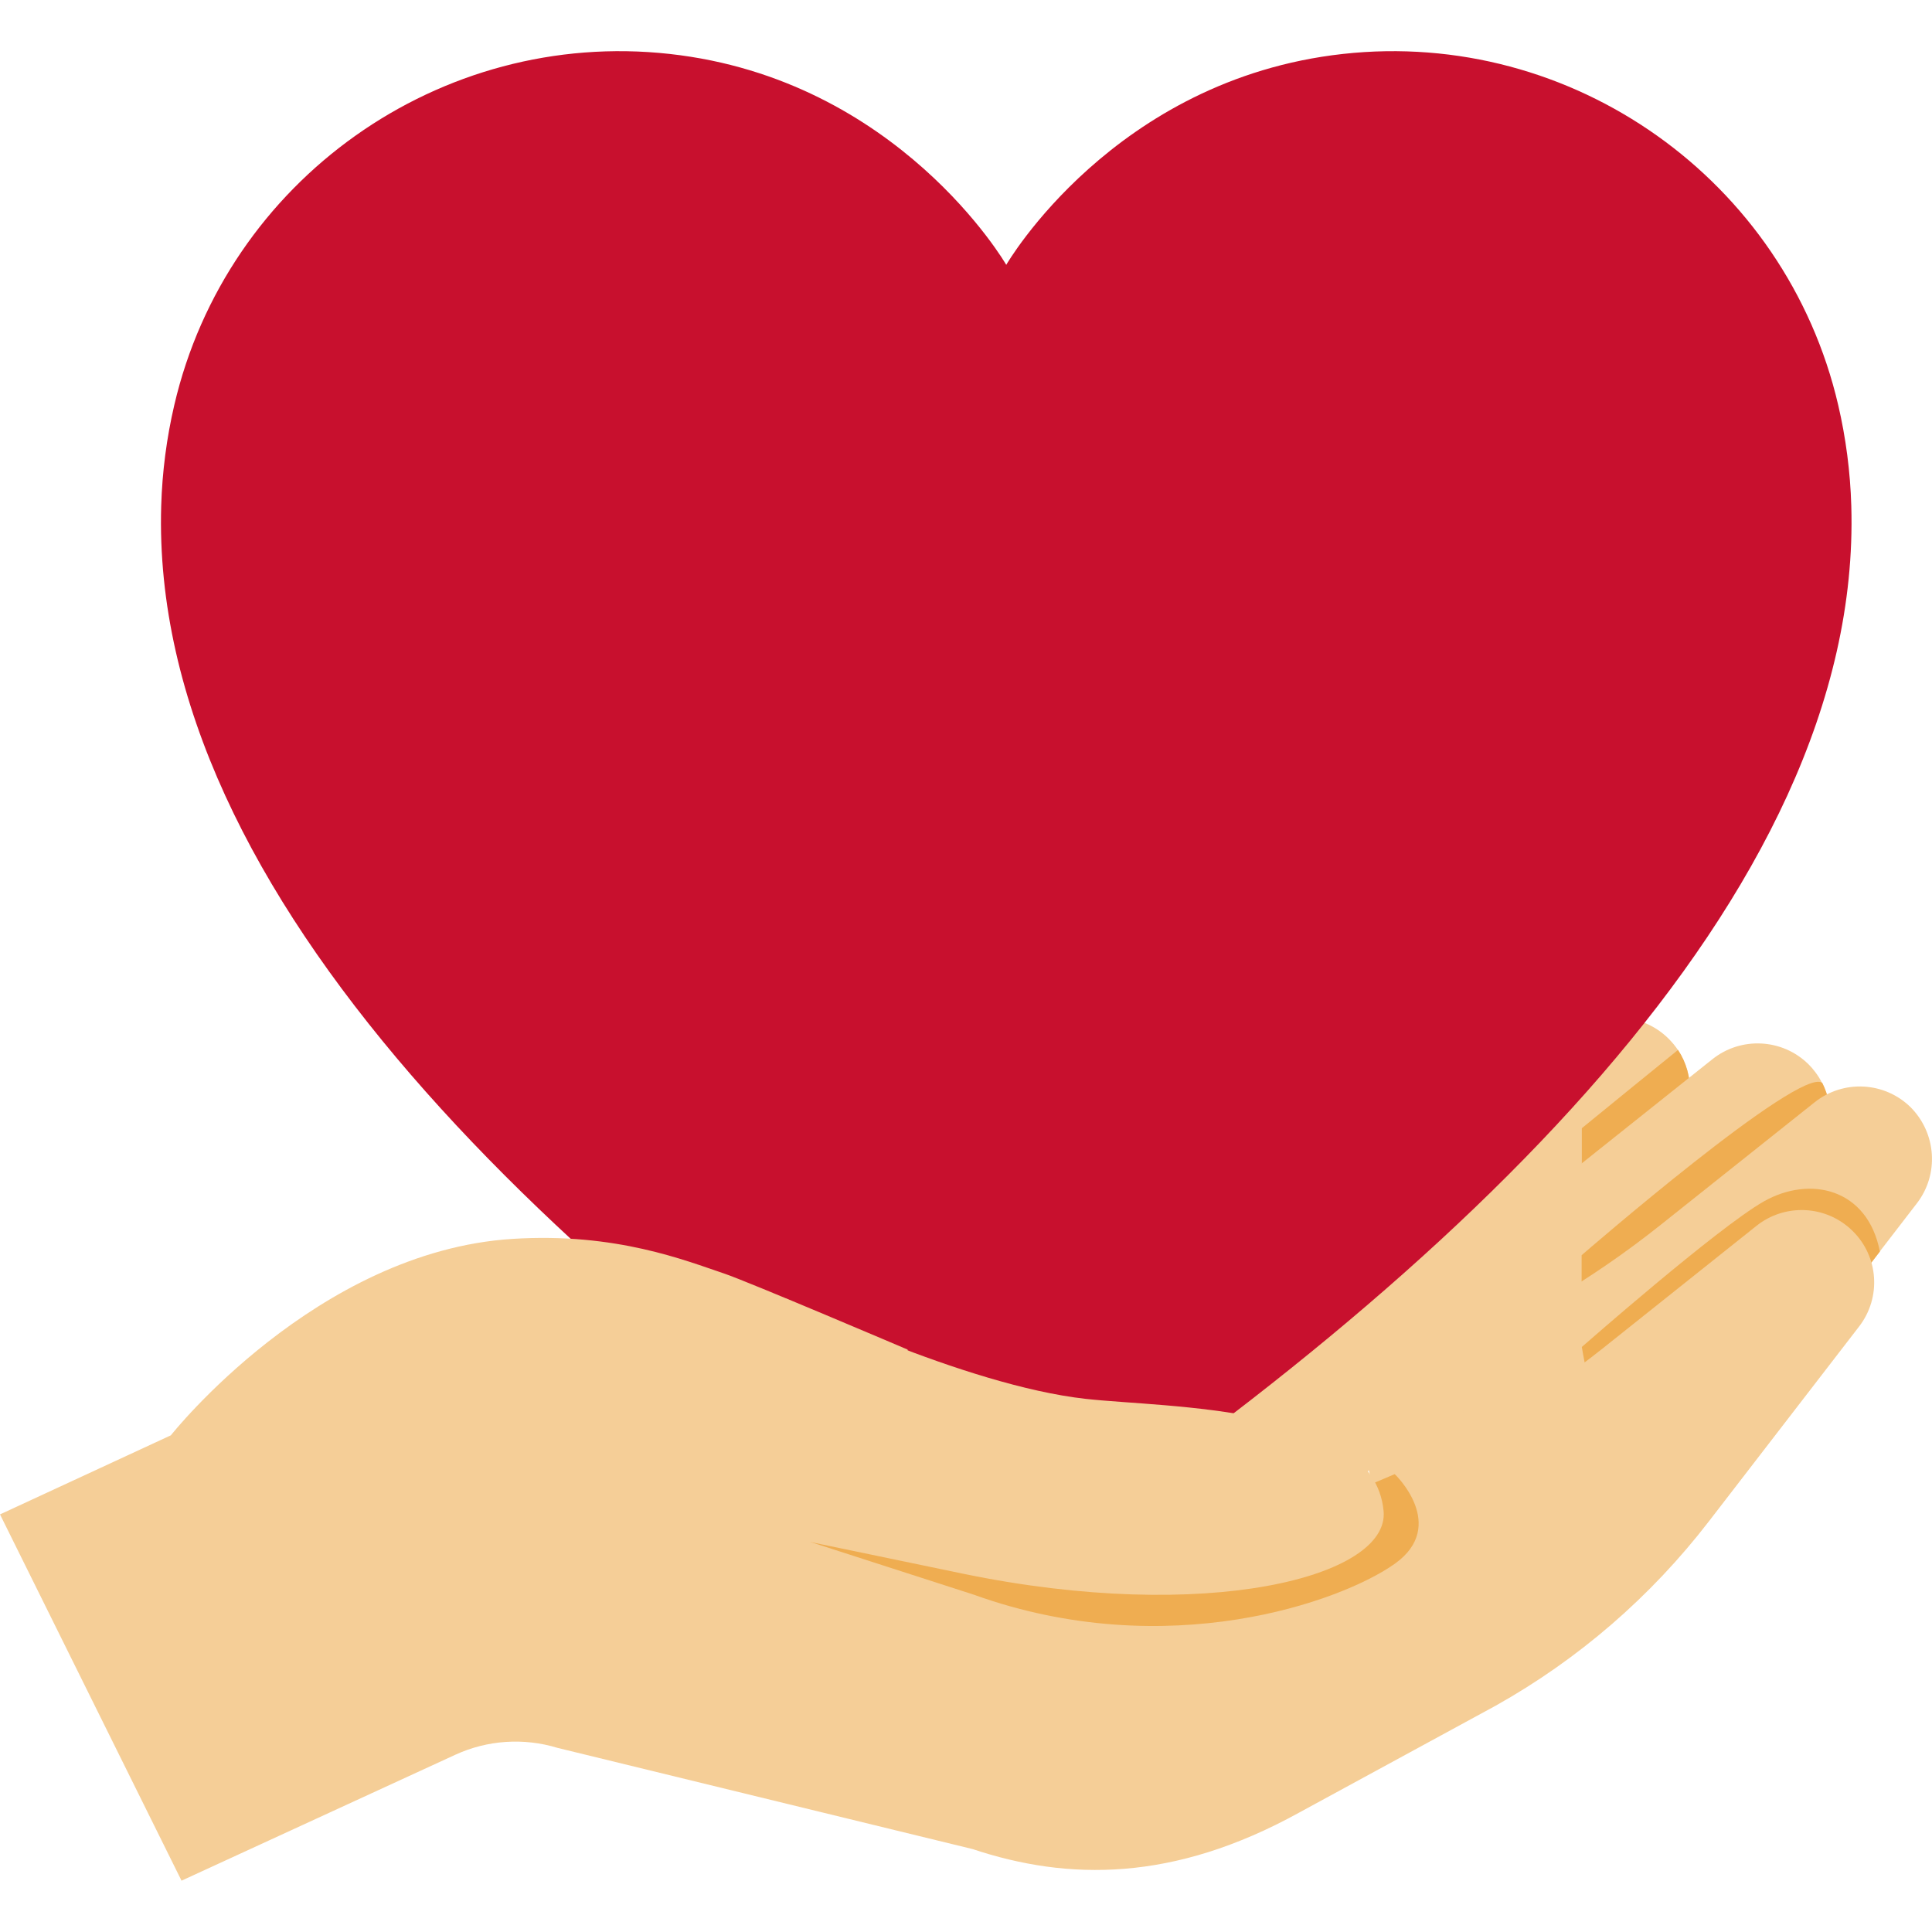<?xml version="1.0" encoding="UTF-8"?> <svg xmlns="http://www.w3.org/2000/svg" xmlns:xlink="http://www.w3.org/1999/xlink" version="1.1" id="Layer_1" x="0px" y="0px" viewBox="0 0 96 96" style="enable-background:new 0 0 96 96;" xml:space="preserve"> <style type="text/css"> .st0{fill:#F5CE97;} .st1{fill:#EFAD51;} .st2{fill:#C8102E;} </style> <g id="schedule"> <path class="st0" d="M83.23,56.36l-1.37,1.78l-6.09,7.91C72.88,69.8,67.12,73.97,63,76.28l-3.54-11.5 c4.03-1.68,7.62-4.62,11.03-7.34l7.64-6.09c1.42-1.13,3.47-1.03,4.77,0.25c0.18,0.18,0.34,0.37,0.48,0.58 C84.21,53.43,84.18,55.12,83.23,56.36z"></path> <path class="st1" d="M83.23,56.36l-1.37,1.78c-1.46,1.06-2.83,1.6-3.26,1.97v-4.05c0,0,4.4-3.59,4.78-3.89l0,0 C84.21,53.43,84.18,55.12,83.23,56.36z"></path> <path class="st0" d="M90.19,57.64l-3.04,3.94l-4.43,5.75c-2.88,3.74-9.61,7.64-13.73,9.95l-2.75-11.94 c4.03-1.68,7.8-3.9,11.21-6.62l7.64-6.09c1.42-1.13,3.47-1.03,4.77,0.25c0.11,0.11,0.21,0.22,0.3,0.34 c0.15,0.19,0.28,0.39,0.38,0.6h0C91.16,55.02,91.06,56.51,90.19,57.64z"></path> <path class="st1" d="M90.19,57.64l-3.04,3.94c-3.65,2.23-8.56,5.07-8.56,5.07v-4.28c0,0,10.87-9.43,11.96-8.56h0 C91.16,55.02,91.06,56.51,90.19,57.64z"></path> <path class="st0" d="M95.25,59.79l-1.84,2.39l-5.62,7.3c-1.12,1.46-2.36,2.82-3.69,4.08c-2.08,1.97-4.4,3.68-6.91,5.08l-5.88-11.16 c4.03-1.68,7.8-3.9,11.21-6.62l7.65-6.09c1.42-1.13,3.47-1.03,4.77,0.25C96.22,56.31,96.36,58.35,95.25,59.79z"></path> <path class="st1" d="M93.41,62.19l-5.62,7.3c-1.12,1.46-2.36,2.82-3.69,4.08c-0.56,0.33-1.06,0.56-1.44,0.64 c-2.84,0.6-4.06-7.28-4.06-7.28s6.75-5.93,9.04-7.23C89.93,58.4,92.8,59.04,93.41,62.19z"></path> <path class="st2" d="M91.99,25.14c-0.05-1.7-0.27-3.38-0.65-5.01C88.74,8.95,78.13,1.42,66.73,2.68 C55.34,3.94,50.01,13.14,50,13.16c-0.01-0.02-5.34-9.22-16.73-10.48C21.87,1.42,11.26,8.95,8.66,20.13 c-0.38,1.63-0.6,3.31-0.65,5.01C7.44,44.51,27.65,63.4,50,78.28C72.35,63.4,92.56,44.51,91.99,25.14z"></path> <path class="st0" d="M92.38,65.91l-7.47,9.69c-2.88,3.74-6.49,6.86-10.6,9.16l-9.78,5.32c-6.22,3.43-11.46,3.38-16.2,1.8 l-20.63-5.03c-1.67-0.51-3.48-0.39-5.07,0.34L9.02,93.45L0,75.25l8.49-3.93c0,0,7.22-9.14,16.97-9.76 c5.16-0.33,8.63,1.09,10.52,1.72c1.19,0.4,9.12,3.78,9.12,3.78l-0.67,9.07l-0.06,0.82c6.57,1.6,13.48,1.07,19.72-1.53l4.35-1.81 c0.29-0.12,0.58-0.25,0.87-0.37h0c3.7-1.63,7.17-3.73,10.33-6.24l7.64-6.09c1.42-1.13,3.47-1.03,4.77,0.25 C93.35,62.43,93.49,64.47,92.38,65.91z"></path> <path class="st1" d="M69.31,77.7c-2.66,1.89-11.33,4.99-20.92,1.54l-8.12-2.62l4.15-0.48l-0.06,0.82 c6.57,1.6,13.48,1.07,19.72-1.53l4.35-1.81c0.29-0.12,0.58-0.25,0.87-0.37h0C69.31,73.24,71.97,75.8,69.31,77.7z"></path> <path class="st0" d="M39.07,64.53c0,0,8.82,4.31,14.89,4.98c4.05,0.45,14.29,0.29,14.79,5.57c0.31,3.29-8.82,5.61-20.88,3.12 c-9.86-2.04-8.31-1.73-8.31-1.73L39.07,64.53z"></path> </g> </svg> 